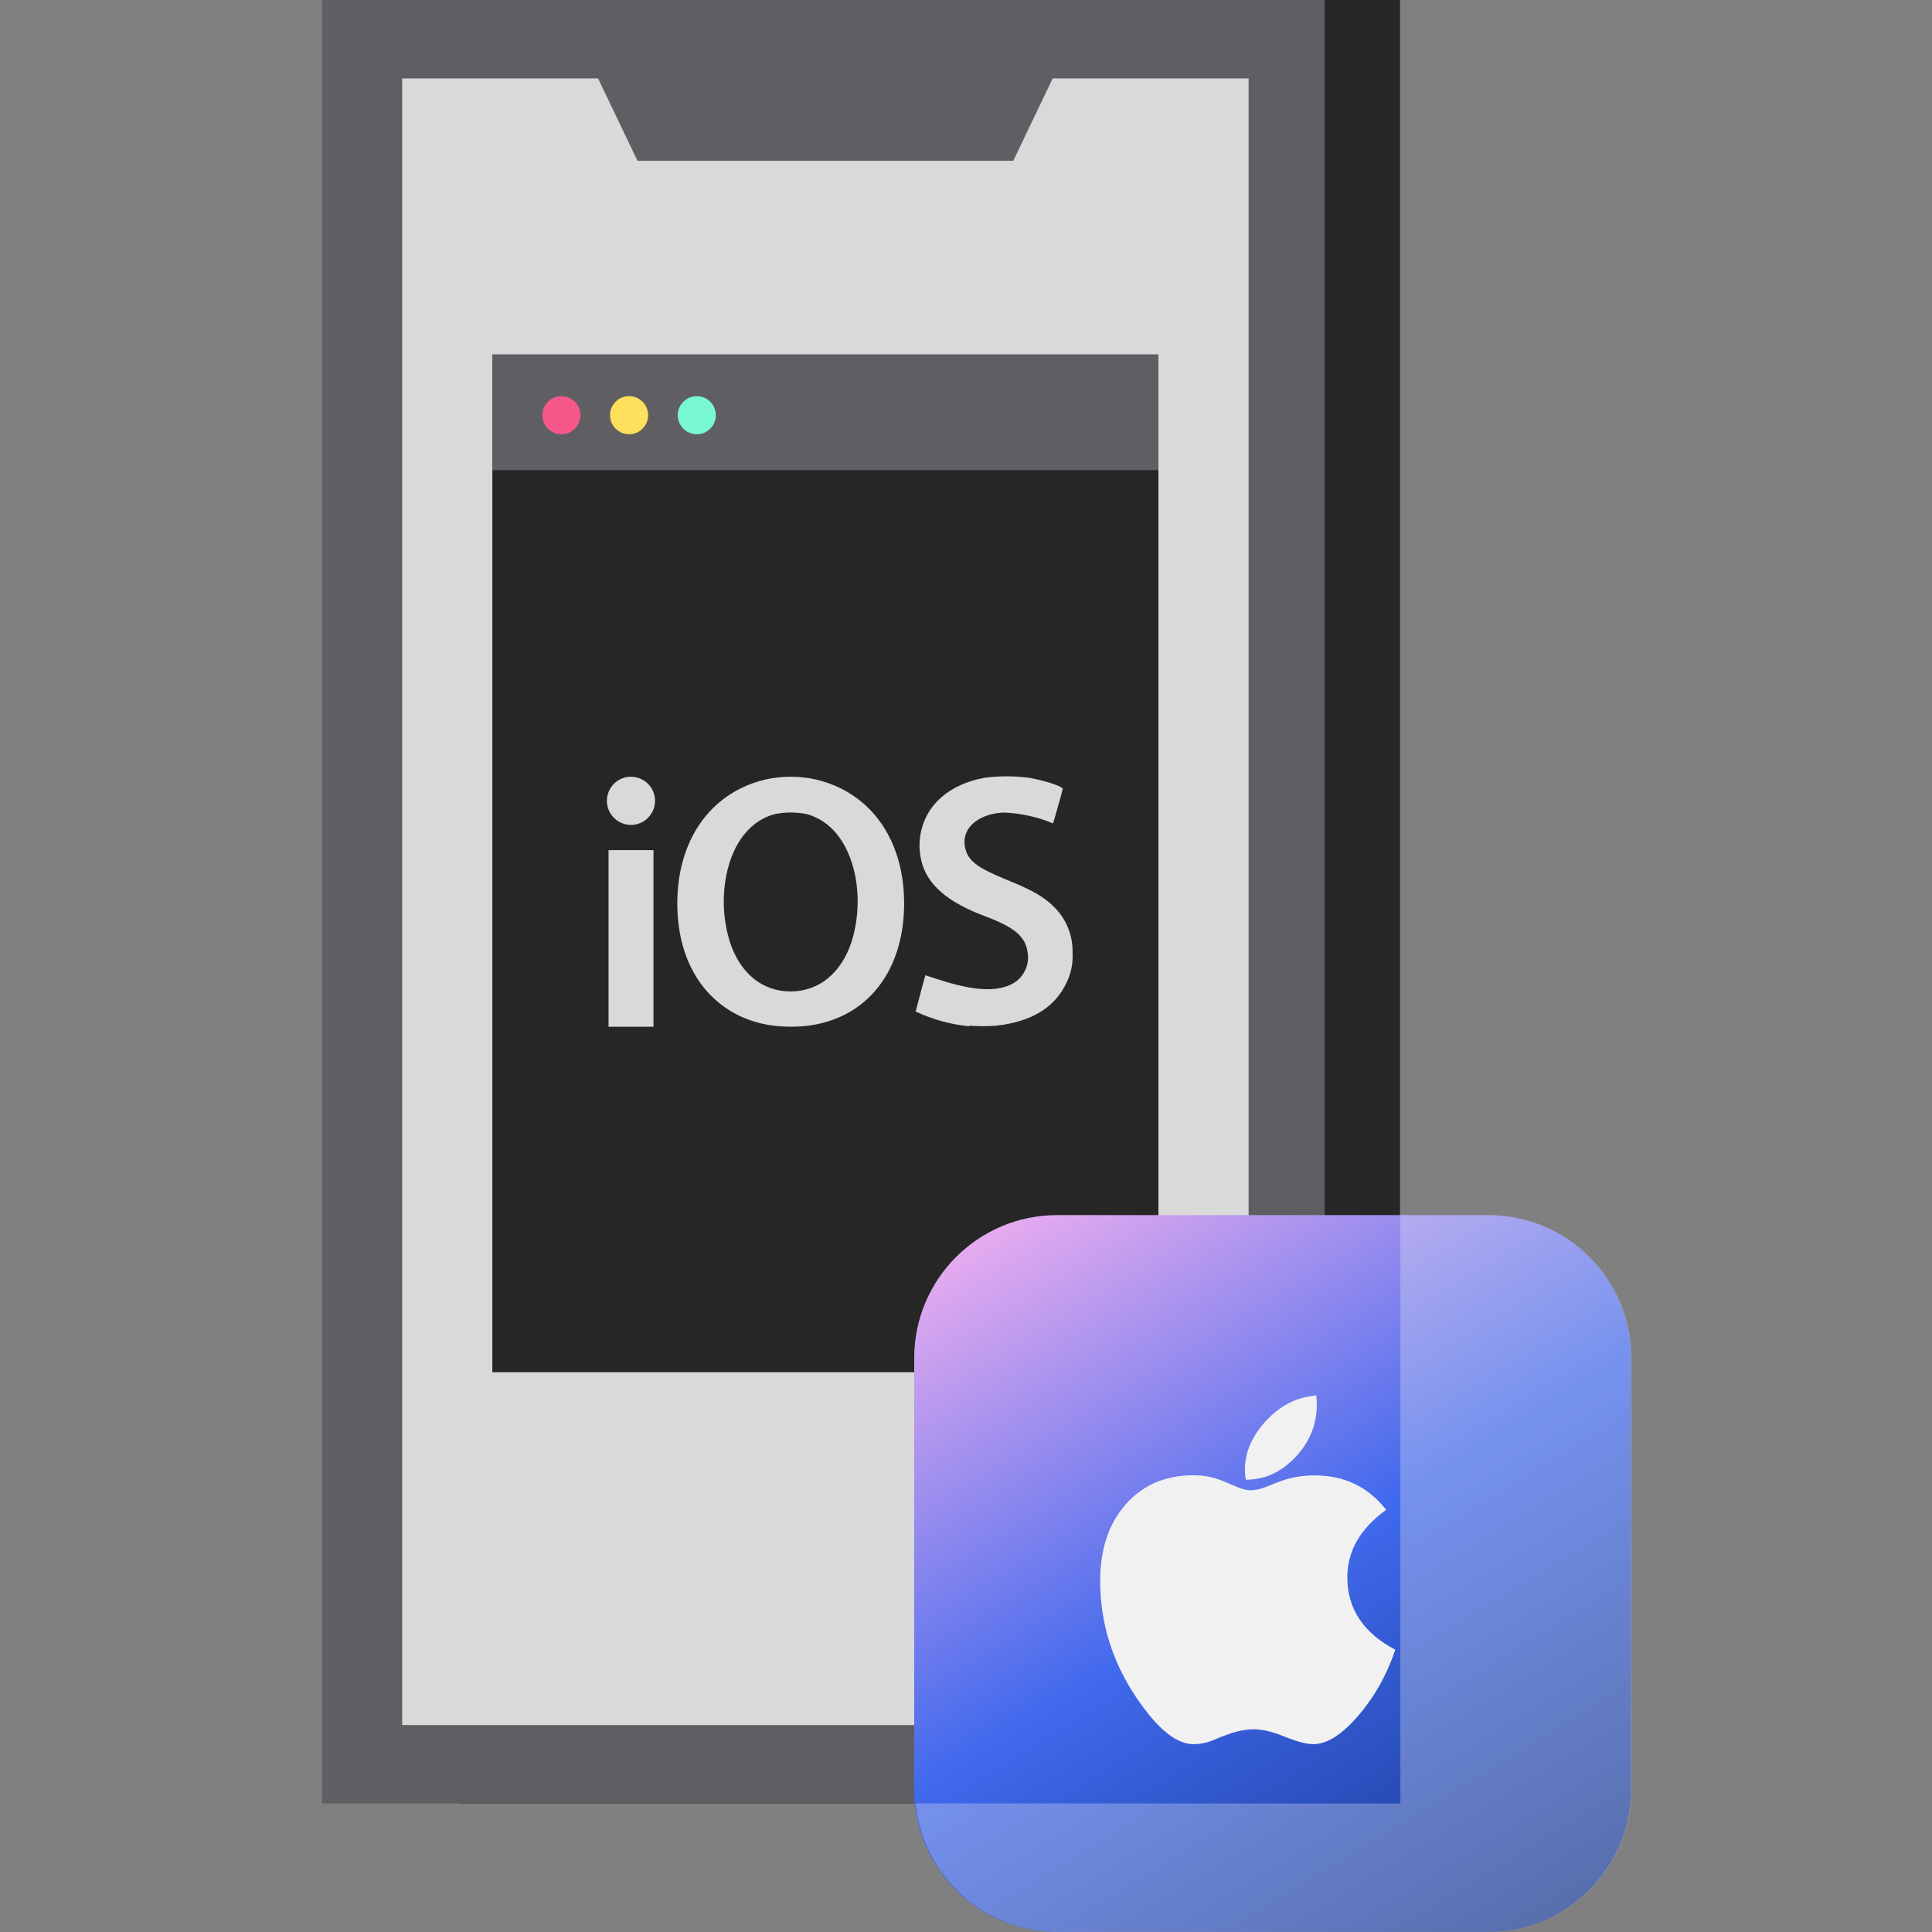 <svg width="72" height="72" viewBox="0 0 72 72" fill="none" xmlns="http://www.w3.org/2000/svg">
<rect x="0" y="0" width="72" height="72" fill="#808080" stroke="none"/>
<g clip-path="url(#clip0_4116_12887)">
<path d="M52.175 0H17.113V67.21H52.175V0Z" fill="#262626"/>
<path d="M49.366 0H12V67.21H49.366V0Z" fill="#5F5F63"/>
<path d="M46.532 2.922H14.988V64.288H46.532V2.922Z" fill="#D9D9D9"/>
<path fill-rule="evenodd" clip-rule="evenodd" d="M37.762 5.992H23.757L22.141 2.615H39.378L37.762 5.992Z" fill="#5F5F63"/>
<path d="M43.171 13.213H18.348V51.138H43.171V13.213Z" fill="#262626"/>
<path d="M43.171 13.213H18.348V17.521H43.171V13.213Z" fill="#5F5F63"/>
<path d="M20.921 16.183C21.313 16.183 21.631 15.865 21.631 15.473C21.631 15.081 21.313 14.764 20.921 14.764C20.529 14.764 20.211 15.081 20.211 15.473C20.211 15.865 20.529 16.183 20.921 16.183Z" fill="#F75789"/>
<path d="M23.444 16.183C23.836 16.183 24.154 15.865 24.154 15.473C24.154 15.081 23.836 14.764 23.444 14.764C23.052 14.764 22.734 15.081 22.734 15.473C22.734 15.865 23.052 16.183 23.444 16.183Z" fill="#FFE05C"/>
<path d="M25.968 16.183C26.36 16.183 26.677 15.865 26.677 15.473C26.677 15.081 26.36 14.764 25.968 14.764C25.576 14.764 25.258 15.081 25.258 15.473C25.258 15.865 25.576 16.183 25.968 16.183Z" fill="#78F9D1"/>
<path d="M55.459 45.283H39.398C36.456 45.283 34.07 47.669 34.07 50.611V66.671C34.07 69.614 36.456 71.999 39.398 71.999H55.459C58.401 71.999 60.786 69.614 60.786 66.671V50.611C60.786 47.669 58.401 45.283 55.459 45.283Z" fill="url(#paint0_linear_4116_12887)"/>
<path d="M46.424 55.145C47.128 55.145 47.745 54.865 48.276 54.304C48.807 53.743 49.073 53.091 49.073 52.348C49.073 52.266 49.067 52.15 49.054 52C48.961 52.013 48.892 52.024 48.845 52.032C48.196 52.127 47.625 52.451 47.132 53.005C46.639 53.56 46.392 54.153 46.392 54.784C46.392 54.857 46.403 54.978 46.424 55.145ZM48.947 65C49.448 65 50.002 64.65 50.609 63.949C51.216 63.249 51.68 62.426 52 61.481C50.807 60.854 50.211 59.953 50.211 58.78C50.211 57.801 50.694 56.963 51.659 56.267C50.989 55.412 50.103 54.984 49.004 54.984C48.54 54.984 48.116 55.055 47.733 55.197L47.492 55.287L47.17 55.416C46.959 55.498 46.768 55.538 46.595 55.538C46.46 55.538 46.283 55.491 46.064 55.397L45.817 55.294L45.583 55.197C45.242 55.051 44.875 54.978 44.483 54.978C43.434 54.978 42.591 55.339 41.955 56.06C41.318 56.782 41 57.734 41 58.916C41 60.579 41.51 62.115 42.53 63.524C43.238 64.508 43.885 65 44.471 65C44.719 65 44.966 64.951 45.21 64.852L45.52 64.723L45.767 64.633C46.112 64.508 46.431 64.446 46.721 64.446C47.029 64.446 47.383 64.525 47.783 64.684L47.979 64.761C48.388 64.921 48.711 65 48.947 65Z" fill="#F1F1F1"/>
<path opacity="0.3" d="M60.8 50.611V66.675C60.8 68.088 60.239 69.443 59.24 70.442C58.241 71.441 56.886 72.002 55.472 72.002H39.412C38.093 72.001 36.822 71.509 35.844 70.624C34.867 69.738 34.253 68.522 34.121 67.209H52.188V45.283H55.472C56.886 45.283 58.241 45.844 59.24 46.844C60.239 47.843 60.8 49.198 60.8 50.611Z" fill="#F1F1F1"/>
<path d="M29.466 28.947C28.818 28.944 28.178 29.094 27.598 29.383C26.105 30.127 25.241 31.694 25.241 33.666C25.241 35.639 26.089 37.163 27.589 37.873C28.039 38.079 28.521 38.204 29.014 38.244C29.321 38.268 29.629 38.268 29.936 38.244C30.428 38.203 30.909 38.077 31.359 37.873C32.846 37.178 33.694 35.642 33.694 33.666C33.694 31.691 32.831 30.127 31.337 29.383C30.756 29.094 30.115 28.944 29.466 28.947ZM30.062 30.339C30.959 30.578 31.598 31.386 31.857 32.566C32.031 33.409 31.989 34.282 31.734 35.104C31.343 36.281 30.505 36.948 29.466 36.948C28.427 36.948 27.592 36.296 27.201 35.104C26.946 34.282 26.904 33.409 27.079 32.566C27.328 31.386 27.976 30.578 28.873 30.339C29.265 30.26 29.67 30.26 30.062 30.339ZM23.514 28.947C23.337 28.947 23.163 28.999 23.016 29.098C22.868 29.197 22.753 29.337 22.686 29.501C22.618 29.665 22.6 29.845 22.634 30.019C22.669 30.193 22.755 30.353 22.88 30.478C23.005 30.604 23.165 30.689 23.339 30.724C23.513 30.759 23.694 30.741 23.858 30.673C24.022 30.605 24.162 30.49 24.26 30.342C24.359 30.195 24.412 30.021 24.412 29.844C24.412 29.606 24.317 29.378 24.149 29.209C23.98 29.041 23.752 28.947 23.514 28.947ZM22.679 31.681V38.263H24.353V31.681H22.679ZM36.127 38.248C35.433 38.18 34.755 37.994 34.124 37.697C34.124 37.697 34.471 36.37 34.487 36.346C35.43 36.653 36.754 37.114 37.648 36.702C37.879 36.6 38.068 36.423 38.185 36.2C38.302 35.977 38.34 35.721 38.294 35.473C38.204 34.889 37.799 34.551 36.687 34.136C35.458 33.675 34.723 33.104 34.425 32.364C34.276 31.972 34.232 31.548 34.296 31.134C34.48 30.01 35.356 29.226 36.702 28.984C37.245 28.914 37.794 28.914 38.337 28.984C38.926 29.082 39.605 29.306 39.605 29.401C39.605 29.435 39.258 30.658 39.243 30.686C38.672 30.448 38.064 30.311 37.446 30.283C36.662 30.283 35.811 30.741 35.961 31.565C36.066 32.081 36.395 32.333 37.608 32.824C38.499 33.187 38.926 33.439 39.295 33.811C39.517 34.033 39.691 34.299 39.808 34.591C39.924 34.883 39.98 35.196 39.971 35.51C39.994 35.89 39.917 36.27 39.75 36.613C39.322 37.539 38.452 38.075 37.141 38.223C36.801 38.249 36.459 38.249 36.118 38.223L36.127 38.248Z" fill="#D9D9D9"/>
</g>
<defs>
<linearGradient id="paint0_linear_4116_12887" x1="56.779" y1="74.226" x2="37.855" y2="43.279" gradientUnits="userSpaceOnUse">
<stop stop-color="#123287"/>
<stop offset="0.5" stop-color="#4069ED"/>
<stop offset="1" stop-color="#F7B2EF"/>
</linearGradient>
<clipPath id="clip0_4116_12887">
<rect width="48.802" height="72" fill="white" transform="translate(12)"/>
</clipPath>
</defs>
</svg>
